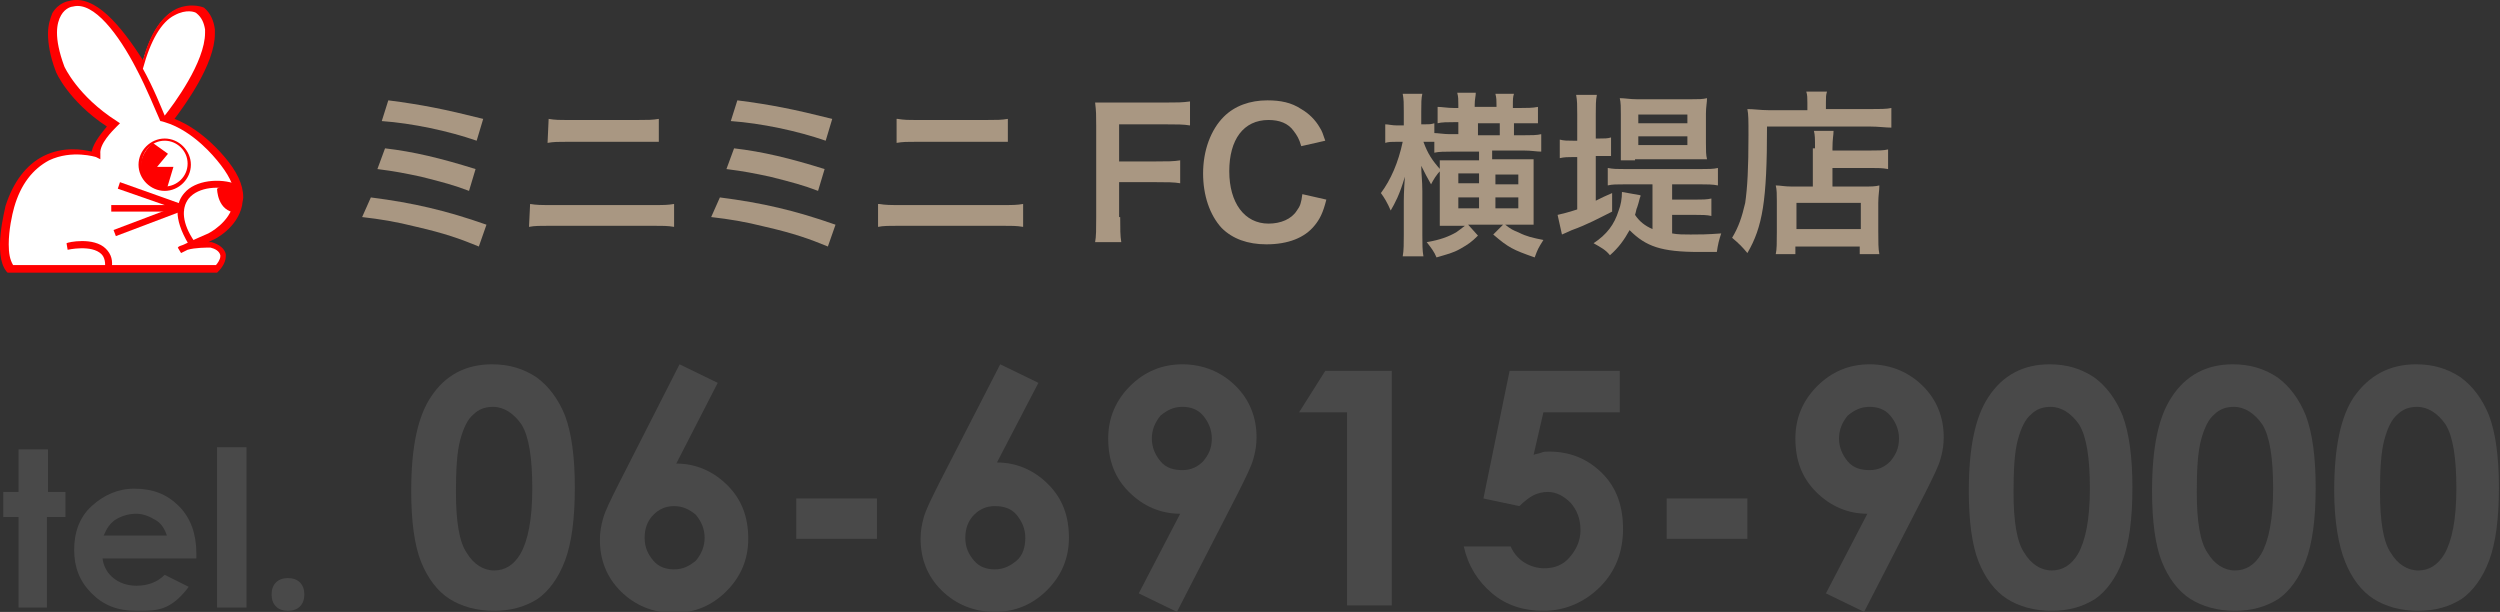 <?xml version="1.0" encoding="utf-8"?>
<!-- Generator: Adobe Illustrator 24.0.1, SVG Export Plug-In . SVG Version: 6.00 Build 0)  -->
<svg version="1.1" id="レイヤー_1" xmlns="http://www.w3.org/2000/svg" xmlns:xlink="http://www.w3.org/1999/xlink" x="0px"
	 y="0px" viewBox="0 0 229.2 56.1" style="enable-background:new 0 0 229.2 56.1;" xml:space="preserve">
<rect x="0" y="0" width="229.2" height="56.1" fill="#333333" stroke="none"/>
<style type="text/css">
	.st0{fill:#494949;}
	.st1{fill:#FFFFFF;}
	.st2{fill:#FF0000;}
	.st3{fill:#A99782;}
</style>
<g>
	<path class="st0" d="M45.1,33.4c1.6,0,2.9,0.4,4.1,1.2c1.1,0.8,2,2,2.6,3.5c0.6,1.6,0.9,3.8,0.9,6.6c0,2.9-0.3,5.1-0.9,6.7
		c-0.6,1.6-1.5,2.8-2.5,3.5c-1.1,0.7-2.4,1.1-4,1.1s-3-0.4-4.1-1.1s-2-1.9-2.6-3.4s-0.9-3.7-0.9-6.5c0-4,0.6-6.8,1.8-8.6
		C40.8,34.4,42.7,33.4,45.1,33.4z M45.2,37.3c-0.7,0-1.3,0.2-1.8,0.7c-0.5,0.4-0.9,1.2-1.2,2.3s-0.4,2.7-0.4,4.8
		c0,2.7,0.3,4.6,1,5.6c0.6,1,1.5,1.6,2.5,1.6s1.8-0.5,2.4-1.5c0.7-1.2,1.1-3.2,1.1-6s-0.3-4.8-1-5.9C47.1,37.9,46.2,37.3,45.2,37.3z
		"/>
	<path class="st0" d="M62.3,33.4l3.5,1.7L62,42.5c1.8,0,3.4,0.7,4.7,2s1.9,2.9,1.9,4.9c0,1.9-0.7,3.5-2,4.8s-2.9,2-4.8,2
		c-1.9,0-3.6-0.7-4.9-2S55,51.3,55,49.5c0-0.7,0.1-1.3,0.3-2s0.7-1.7,1.4-3.1L62.3,33.4z M61.8,46.4c-0.8,0-1.4,0.3-1.9,0.8
		s-0.8,1.2-0.8,2.1s0.3,1.5,0.8,2.1s1.2,0.8,1.9,0.8c0.8,0,1.4-0.3,2-0.8c0.5-0.6,0.8-1.3,0.8-2.1s-0.3-1.5-0.8-2.1
		C63.2,46.7,62.6,46.4,61.8,46.4z"/>
	<path class="st0" d="M73,45.7h7.4v3.7H73V45.7z"/>
	<path class="st0" d="M91.7,33.4l3.5,1.7l-3.8,7.3c1.8,0,3.4,0.7,4.7,2s1.9,2.9,1.9,4.9c0,1.9-0.7,3.5-2,4.8s-2.9,2-4.8,2
		s-3.6-0.7-4.9-2s-1.9-2.9-1.9-4.7c0-0.7,0.1-1.3,0.3-2s0.7-1.7,1.4-3.1L91.7,33.4z M91.2,46.4c-0.8,0-1.4,0.3-1.9,0.8
		s-0.8,1.2-0.8,2.1s0.3,1.5,0.8,2.1s1.2,0.8,1.9,0.8c0.8,0,1.4-0.3,2-0.8s0.8-1.3,0.8-2.1s-0.3-1.5-0.8-2.1S92,46.4,91.2,46.4z"/>
	<path class="st0" d="M107.9,56.1l-3.5-1.7l3.8-7.3c-1.8,0-3.4-0.7-4.7-2c-1.3-1.3-1.9-2.9-1.9-4.9c0-1.9,0.7-3.5,2-4.8s2.9-2,4.8-2
		s3.6,0.7,4.9,2s1.9,2.9,1.9,4.7c0,0.7-0.1,1.3-0.3,2c-0.2,0.7-0.7,1.7-1.4,3.1L107.9,56.1z M108.4,43.1c0.8,0,1.4-0.3,1.9-0.8
		c0.5-0.6,0.8-1.2,0.8-2.1c0-0.8-0.3-1.5-0.8-2.1s-1.2-0.8-1.9-0.8c-0.8,0-1.4,0.3-2,0.8c-0.5,0.6-0.8,1.3-0.8,2.1s0.3,1.5,0.8,2.1
		C106.9,42.9,107.6,43.1,108.4,43.1z"/>
	<path class="st0" d="M121.5,34h6.1v21.5h-4.1V37.8h-4.4L121.5,34z"/>
	<path class="st0" d="M138.4,34h10.1v3.8h-7l-0.9,3.9c0.2-0.1,0.5-0.1,0.7-0.2s0.5-0.1,0.7-0.1c2,0,3.6,0.7,4.9,2
		c1.3,1.3,1.9,3,1.9,5.1s-0.7,3.9-2.1,5.3c-1.4,1.4-3.2,2.2-5.2,2.2c-1.8,0-3.4-0.5-4.7-1.6s-2.2-2.5-2.6-4.3h4.3
		c0.3,0.7,0.8,1.2,1.3,1.5s1.1,0.5,1.8,0.5c0.9,0,1.7-0.3,2.3-1s1-1.5,1-2.5s-0.3-1.8-0.9-2.5c-0.6-0.6-1.3-1-2.1-1
		c-0.4,0-0.9,0.1-1.3,0.3s-0.9,0.6-1.3,1l-3.3-0.7L138.4,34z"/>
	<path class="st0" d="M152.8,45.7h7.4v3.7h-7.4V45.7z"/>
	<path class="st0" d="M170.9,56.1l-3.5-1.7l3.8-7.3c-1.8,0-3.4-0.7-4.7-2s-1.9-2.9-1.9-4.9c0-1.9,0.7-3.5,2-4.8s2.9-2,4.8-2
		c1.9,0,3.6,0.7,4.9,2s1.9,2.9,1.9,4.7c0,0.7-0.1,1.3-0.3,2s-0.7,1.7-1.4,3.1L170.9,56.1z M171.4,43.1c0.8,0,1.4-0.3,1.9-0.8
		c0.5-0.6,0.8-1.2,0.8-2.1c0-0.8-0.3-1.5-0.8-2.1s-1.2-0.8-1.9-0.8c-0.8,0-1.4,0.3-2,0.8c-0.5,0.6-0.8,1.3-0.8,2.1s0.3,1.5,0.8,2.1
		C169.9,42.9,170.6,43.1,171.4,43.1z"/>
	<path class="st0" d="M187.9,33.4c1.6,0,2.9,0.4,4.1,1.2c1.1,0.8,2,2,2.6,3.5c0.6,1.6,0.9,3.8,0.9,6.6c0,2.9-0.3,5.1-0.9,6.7
		c-0.6,1.6-1.5,2.8-2.5,3.5c-1.1,0.7-2.4,1.1-4,1.1s-3-0.4-4.1-1.1s-2-1.9-2.6-3.4s-0.9-3.7-0.9-6.5c0-4,0.6-6.8,1.8-8.6
		C183.6,34.4,185.5,33.4,187.9,33.4z M188,37.3c-0.7,0-1.3,0.2-1.8,0.7c-0.5,0.4-0.9,1.2-1.2,2.3s-0.4,2.7-0.4,4.8
		c0,2.7,0.3,4.6,1,5.6c0.6,1,1.5,1.6,2.5,1.6s1.8-0.5,2.4-1.5c0.7-1.2,1.1-3.2,1.1-6s-0.3-4.8-1-5.9C189.9,37.9,189,37.3,188,37.3z"
		/>
	<path class="st0" d="M204.7,33.4c1.6,0,2.9,0.4,4.1,1.2c1.1,0.8,2,2,2.6,3.5c0.6,1.6,0.9,3.8,0.9,6.6c0,2.9-0.3,5.1-0.9,6.7
		c-0.6,1.6-1.5,2.8-2.5,3.5c-1.1,0.7-2.4,1.1-4,1.1s-3-0.4-4.1-1.1s-2-1.9-2.6-3.4s-0.9-3.7-0.9-6.5c0-4,0.6-6.8,1.8-8.6
		C200.4,34.4,202.3,33.4,204.7,33.4z M204.8,37.3c-0.7,0-1.3,0.2-1.8,0.7c-0.5,0.4-0.9,1.2-1.2,2.3s-0.4,2.7-0.4,4.8
		c0,2.7,0.3,4.6,1,5.6c0.6,1,1.5,1.6,2.5,1.6s1.8-0.5,2.4-1.5c0.7-1.2,1.1-3.2,1.1-6s-0.3-4.8-1-5.9
		C206.7,37.9,205.8,37.3,204.8,37.3z"/>
	<path class="st0" d="M221.5,33.4c1.6,0,2.9,0.4,4.1,1.2c1.1,0.8,2,2,2.6,3.5c0.6,1.6,0.9,3.8,0.9,6.6c0,2.9-0.3,5.1-0.9,6.7
		c-0.6,1.6-1.5,2.8-2.5,3.5c-1.1,0.7-2.4,1.1-4,1.1s-3-0.4-4.1-1.1s-2-1.9-2.6-3.4s-1-3.7-1-6.5c0-4,0.6-6.8,1.8-8.6
		C217.2,34.4,219.1,33.4,221.5,33.4z M221.6,37.3c-0.7,0-1.3,0.2-1.8,0.7c-0.5,0.4-0.9,1.2-1.2,2.3s-0.4,2.7-0.4,4.8
		c0,2.7,0.3,4.6,1,5.6c0.6,1,1.5,1.6,2.5,1.6s1.8-0.5,2.4-1.5c0.7-1.2,1.1-3.2,1.1-6s-0.3-4.8-1-5.9
		C223.5,37.9,222.6,37.3,221.6,37.3z"/>
</g>
<g>
	<path class="st1" d="M15,11.1c0,0-4.3-11.9-8.6-10.7c0,0-3,0.4-1,5.9c0,0,1.2,2.8,4.9,5.2c0,0-1.7,1.5-1.6,2.7c0,0-5.8-2.1-7.9,4.7
		c0,0-1.2,4.2,0,5.7h19c0,0,1.7-1.5-0.5-2.2c0,0-1.9-0.1-2.8,0.5l2.8-1.2c0,0,5.1-2.5,0.9-7.2c0,0-2.1-2.7-4.9-3.6
		c0,0,6.2-7.5,3-10.1c0,0-3.7-1.7-5.4,5.6"/>
	<path class="st2" d="M6.3,0.1L6.3,0.1c0,0-0.9,0.1-1.5,1.1C4.6,1.7,4.4,2.3,4.4,3.1c0,0.9,0.2,2.1,0.7,3.4c0,0.1,1.2,2.8,4.7,5.1
		c-0.4,0.5-1.2,1.4-1.4,2.3c-0.8-0.2-2.6-0.5-4.4,0.4c-1.6,0.8-2.8,2.4-3.5,4.6c0,0.2-1.2,4.4,0.1,6L0.7,25h19.2l0.1-0.1
		c0.1-0.1,0.7-0.7,0.7-1.4c0-0.1,0-0.2,0-0.2c-0.1-0.5-0.6-0.9-1.3-1.1l0,0l0,0c0,0-0.1,0-0.3,0c0.2-0.1,0.4-0.2,0.4-0.2
		c0.1,0,2.3-1.1,2.7-3.2c0-0.2,0.1-0.5,0.1-0.7c0-1.2-0.6-2.4-1.7-3.7c-0.1-0.1-2-2.5-4.6-3.5c0.9-1.2,3.7-5,3.7-7.8
		c0-0.1,0-0.3,0-0.4c-0.1-0.8-0.4-1.5-1-2l0,0l0,0c0,0-1.1-0.5-2.5,0.1c-1.4,0.7-2.4,2.2-3.1,4.7C11.1,2.4,8.7-0.6,6.3,0.1z M18,1.2
		c0.5,0.4,0.7,0.9,0.8,1.5c0,0.1,0,0.2,0,0.3c0,2.7-2.9,6.6-3.7,7.6c-0.3-0.7-1-2.5-2-4.3C13.8,3.7,14.8,2,16,1.4
		C17.1,0.8,17.9,1.1,18,1.2z M12.5,6.3C12.5,6.4,12.5,6.4,12.5,6.3C12.5,6.4,12.6,6.4,12.5,6.3c1,1.9,1.7,3.7,2.2,4.8l0,0l0,0l0,0
		l0,0c0.1,0,0.4,0.1,0.4,0.1c2.7,0.8,4.7,3.4,4.8,3.5c1,1.2,1.6,2.3,1.6,3.3c0,0.2,0,0.4-0.1,0.6c-0.3,1.8-2.3,2.8-2.3,2.8
		s-1.4,0.6-2.2,1c-0.2,0.1-0.3,0.1-0.5,0.2l-0.1,0.1l0,0l0,0l0.3,0.5c0,0,0.2-0.1,0.6-0.3c0.7-0.2,1.7-0.2,2.1-0.2
		c0.4,0.1,0.8,0.3,0.9,0.7v0.1c0,0.3-0.3,0.7-0.4,0.8c-0.3,0-18.3,0-18.6,0c-0.3-0.5-0.4-1.1-0.4-1.9c0-1.3,0.3-2.7,0.5-3.4
		c0.6-2.1,1.7-3.5,3.2-4.3c2.1-1,4.3-0.3,4.3-0.3l0.4,0.2v-0.5c-0.1-0.9,1.1-2.1,1.5-2.5l0.3-0.3l-0.3-0.2c-3.6-2.3-4.8-5-4.8-5
		c-1-2.7-0.7-4-0.3-4.7c0.4-0.7,1-0.8,1.1-0.8l0,0l0,0C8.6,0.1,10.9,3.2,12.5,6.3z"/>
	<path class="st2" d="M21.9,17.2c0.8,1.1-0.2,2.3-0.2,2.3c-1.8-0.1-1.8-2.2-1.8-2.2S21.4,16.4,21.9,17.2z"/>
	<path class="st2" d="M21.7,16.9l-0.2,0.6c-1.3-0.5-3.3-0.4-4.2,0.7c-0.7,0.9-0.6,2.3,0.5,3.9l-0.5,0.3c-1.5-2.5-1.1-3.9-0.4-4.7
		C17.9,16.5,20.2,16.3,21.7,16.9z"/>
	<path class="st2" d="M15.1,12.7c-1.3,0-2.4,1.1-2.4,2.4s1.1,2.4,2.4,2.4s2.4-1.1,2.4-2.4S16.4,12.7,15.1,12.7z M15.1,17.1
		C14,17.1,13,16.2,13,15c0-1.1,0.9-2.1,2.1-2.1c1.1,0,2.1,0.9,2.1,2.1S16.2,17.1,15.1,17.1z"/>
	<path class="st2" d="M14.1,17c-1-0.6-2-2.1-0.1-3.9l1.4,1l-1,1.2h1.5l-0.6,2C15.3,17.3,14.6,17.3,14.1,17z"/>
	<path class="st2" d="M16.9,18.8l-0.1,0.6h-6.6v-0.6c0,0,2.9,0,4.9,0c-1.7-0.6-4.3-1.5-4.3-1.5l0.2-0.6L16.9,18.8z"/>
	<rect x="10.3" y="19.9" transform="matrix(0.935 -0.354 0.354 0.935 -6.265 6.126)" class="st2" width="6.7" height="0.6"/>
	<path class="st2" d="M9.7,22.8c0.5,0.5,0.7,1.1,0.5,2l-0.6-0.1c0.1-0.6,0-1.1-0.3-1.4c-0.9-0.9-3.1-0.4-3.1-0.4l-0.1-0.6
		C6.2,22.2,8.6,21.7,9.7,22.8z"/>
</g>
<g>
	<path class="st3" d="M34,18.1c3.9,0.5,6.9,1.2,10.6,2.5l-0.7,2c-1.7-0.7-3.1-1.2-5.7-1.8c-2-0.5-3.3-0.7-5-0.9L34,18.1z M35.3,13.6
		c2.6,0.3,5.1,0.9,8.3,1.9l-0.6,2c-1.3-0.5-2.4-0.8-4.4-1.3c-1.4-0.3-2.4-0.5-4-0.7L35.3,13.6z M35.6,9.2c3.1,0.4,5.1,0.8,8.7,1.7
		l-0.6,2c-2.6-0.9-5.9-1.6-8.7-1.8L35.6,9.2z"/>
	<path class="st3" d="M48.6,18.7c0.6,0.1,1,0.1,2,0.1h9.2c1.1,0,1.4,0,2-0.1v2.1c-0.6-0.1-1-0.1-2-0.1h-9.3c-1,0-1.5,0-2,0.1
		L48.6,18.7L48.6,18.7z M50.3,10.9c0.6,0.1,0.9,0.1,1.9,0.1h6.3c0.9,0,1.3,0,1.9-0.1V13c-0.6,0-1,0-2,0h-6.3c-1,0-1.3,0-1.9,0.1
		L50.3,10.9L50.3,10.9z"/>
	<path class="st3" d="M66,18.1c3.9,0.5,6.9,1.2,10.6,2.5l-0.7,2c-1.7-0.7-3.1-1.2-5.7-1.8c-2-0.5-3.3-0.7-5-0.9L66,18.1z M67.3,13.6
		c2.6,0.3,5.1,0.9,8.3,1.9l-0.6,2c-1.3-0.5-2.4-0.8-4.4-1.3c-1.4-0.3-2.4-0.5-4-0.7L67.3,13.6z M67.6,9.2c3.1,0.4,5.1,0.8,8.7,1.7
		l-0.6,2c-2.6-0.9-5.9-1.6-8.7-1.8L67.6,9.2z"/>
	<path class="st3" d="M80.6,18.7c0.6,0.1,1,0.1,2,0.1h9.2c1.1,0,1.4,0,2-0.1v2.1c-0.6-0.1-1-0.1-2-0.1h-9.3c-1,0-1.5,0-2,0.1v-2.1
		H80.6z M82.3,10.9c0.6,0.1,0.9,0.1,1.9,0.1h6.3c0.9,0,1.3,0,1.9-0.1V13c-0.6,0-1,0-2,0h-6.3c-1,0-1.3,0-1.9,0.1v-2.2H82.3z"/>
	<path class="st3" d="M102.7,19.9c0,1.1,0,1.7,0.1,2.3h-2.4c0.1-0.5,0.1-1.2,0.1-2.3v-8.4c0-0.9,0-1.3-0.1-2.1c0.7,0,1.1,0,2,0h4.5
		c1,0,1.5,0,2.2-0.1v2.2c-0.6-0.1-1.2-0.1-2.2-0.1h-4.3v3.4h3.4c1,0,1.6,0,2.2-0.1v2.1c-0.6-0.1-1.2-0.1-2.2-0.1h-3.4v3.2H102.7z"/>
	<path class="st3" d="M121.6,18.3c-0.3,1.2-0.6,1.8-1.1,2.4c-0.9,1.1-2.4,1.7-4.4,1.7c-1.7,0-3.1-0.5-4.1-1.5c-1.1-1.2-1.7-3-1.7-5
		c0-2.1,0.7-4,1.9-5.2c1-1,2.4-1.5,4-1.5c1.2,0,2.2,0.2,3.1,0.8c0.7,0.4,1.3,1,1.7,1.7c0.2,0.3,0.3,0.6,0.5,1.2l-2.2,0.5
		c-0.2-0.7-0.4-1-0.7-1.4c-0.5-0.7-1.3-1-2.3-1c-2.3,0-3.6,1.8-3.6,4.7s1.4,4.8,3.6,4.8c1.1,0,2.1-0.4,2.6-1.2
		c0.3-0.4,0.4-0.7,0.5-1.5L121.6,18.3z"/>
	<path class="st3" d="M131.5,13c-0.2,0-0.5,0-0.8,0h-0.2c0.4,1.1,0.8,1.7,1.6,2.6c-0.4,0.4-0.7,0.9-0.9,1.3
		c-0.4-0.7-0.5-0.9-0.9-1.7c0,0.7,0.1,1.4,0.1,2.3v4c0,0.8,0,1.5,0.1,2h-1.9c0.1-0.5,0.1-1.2,0.1-2v-3.1c0-0.1,0-0.8,0.1-2.2
		c-0.5,1.7-0.9,2.4-1.3,3.1c-0.3-0.7-0.6-1.2-0.9-1.6c0.9-1.2,1.6-2.8,2-4.7h-0.5c-0.5,0-0.8,0-1.1,0.1v-1.7c0.3,0,0.6,0.1,1.1,0.1
		h0.6v-1.2c0-0.8,0-1.2-0.1-1.7h1.8c-0.1,0.4-0.1,0.9-0.1,1.6v1.2h0.3c0.4,0,0.6,0,0.9-0.1v0.9c0.3,0,0.9,0.1,1.4,0.1h0.8v-1.1h-0.4
		c-0.6,0-1.1,0-1.5,0.1V9.8c0.4,0,0.9,0.1,1.5,0.1h0.4V9.6c0-0.5,0-0.7-0.1-1.1h1.7c0,0.3-0.1,0.6-0.1,1.1v0.2h2V9.7
		c0-0.5,0-0.7-0.1-1.1h1.7c-0.1,0.3-0.1,0.5-0.1,1.1v0.2h0.7c0.6,0,1.1,0,1.6-0.1v1.5c-0.4,0-0.9,0-1.5,0h-0.7v1.1h0.9
		c0.7,0,1.2,0,1.6-0.1v1.6c-0.4,0-0.9-0.1-1.6-0.1h-2.9v0.8h2.5c0.6,0,0.9,0,1.3,0c0,0.3,0,0.7,0,1.2v3.4c0,0.6,0,1,0,1.4
		c-0.4,0-0.7,0-1.2,0H138c0.5,0.4,0.7,0.5,1.2,0.7c0.8,0.4,1.3,0.5,2.3,0.7c-0.5,0.8-0.5,0.8-0.8,1.6c-2-0.7-2.4-0.9-3.8-2.1
		l0.9-0.9h-3.2l0.9,1c-0.6,0.6-0.9,0.8-1.6,1.2c-0.7,0.4-1.2,0.5-2.2,0.8c-0.2-0.5-0.5-0.9-0.9-1.4c1.2-0.2,2-0.5,2.7-0.9
		c0.3-0.2,0.4-0.3,0.8-0.6h-1.1c-0.5,0-0.9,0-1.2,0c0-0.4,0-0.6,0-1.2v-3.6c0-0.4,0-0.8,0-1.2c0.4,0,0.7,0,1.3,0h2.3v-0.8h-2.5
		c-0.6,0-1.2,0-1.6,0.1V13z M133.7,15.9v0.9h1.9v-0.9H133.7z M133.7,18.1v1h1.9v-1H133.7z M137.5,11.3h-2v1.1h2V11.3z M139.2,16.9
		V16h-2.1v0.9H139.2z M139.2,19.1v-1h-2.1v1H139.2z"/>
	<path class="st3" d="M144.6,10.5c0-0.8,0-1.3-0.1-1.8h1.9c-0.1,0.5-0.1,1-0.1,1.8v2.2h0.3c0.5,0,0.8,0,1.1-0.1v1.7
		c-0.4,0-0.7,0-1.1,0h-0.3v4.1c0.6-0.3,0.8-0.4,1.5-0.7v1.7c-1.2,0.6-2.3,1.2-3.7,1.7c-0.4,0.2-0.7,0.3-0.9,0.4l-0.4-1.8
		c0.4-0.1,0.9-0.2,1.8-0.5v-4.8h-0.4c-0.4,0-0.8,0-1.2,0.1v-1.7c0.4,0.1,0.7,0.1,1.2,0.1h0.4V10.5z M151.7,16.9H149
		c-0.8,0-1.2,0-1.6,0.1v-1.6c0.5,0.1,0.9,0.1,1.6,0.1h6.9c0.7,0,1.2,0,1.6-0.1V17c-0.5-0.1-1-0.1-1.6-0.1h-2.6v1.4h2.1
		c0.6,0,1.1,0,1.5-0.1v1.6c-0.4-0.1-0.9-0.1-1.5-0.1h-2.1v1.7c0.5,0.1,1.1,0.1,1.7,0.1c0.8,0,1.5,0,2.8-0.1c-0.2,0.6-0.3,1-0.4,1.7
		c-1.1,0-1.2,0-1.6,0c-3.5,0-4.9-0.5-6.4-2c-0.5,0.9-1,1.6-1.8,2.3c-0.4-0.5-0.8-0.7-1.5-1.1c1.2-0.8,1.9-1.7,2.3-3
		c0.2-0.5,0.3-1.1,0.3-1.7l1.7,0.3V18c-0.1,0.2-0.1,0.4-0.3,1c-0.1,0.2-0.1,0.4-0.2,0.7c0.4,0.6,0.9,1,1.6,1.3v-4.1H151.7z
		 M149.9,14.7c-0.6,0-0.8,0-1.3,0c0-0.4,0-0.4,0-1.6v-2.6c0-0.6,0-1.1-0.1-1.5c0.5,0,0.9,0.1,1.6,0.1h4.9c0.7,0,1.1,0,1.5-0.1
		c0,0.4-0.1,0.8-0.1,1.4v2.7c0,0.7,0,1.1,0.1,1.5c-0.5,0-0.9,0-1.6,0h-5V14.7z M150.2,11.3h4.5v-0.8h-4.5V11.3z M150.2,13.3h4.5
		v-0.8h-4.5V13.3z"/>
	<path class="st3" d="M165.7,9.4c0-0.4,0-0.7-0.1-1h1.9c-0.1,0.3-0.1,0.5-0.1,1V10h4c0.9,0,1.6,0,2-0.1v1.8c-0.5,0-1.2-0.1-2-0.1
		H162c0,6.8-0.4,9.2-1.8,11.6c-0.5-0.6-0.7-0.8-1.4-1.4c0.6-1,0.9-1.9,1.2-3.2c0.2-1.4,0.3-3.1,0.3-6.2c0-1.4,0-1.9-0.1-2.4
		c0.6,0,1.2,0.1,1.9,0.1h3.6V9.4z M166.4,13.6c0-0.9,0-1.2-0.1-1.6h1.8c0,0.4-0.1,0.7-0.1,1.6v0.2h3.4c0.8,0,1.3,0,1.7-0.1v1.8
		c-0.5-0.1-1-0.1-1.6-0.1H168v1.7h2.9c0.7,0,1,0,1.4-0.1c0,0.5-0.1,0.9-0.1,1.6v2.6c0,1,0,1.6,0.1,2.1h-1.8v-0.7h-5.9v0.7h-1.8
		c0.1-0.4,0.1-1.1,0.1-2v-2.9c0-0.6,0-1-0.1-1.4c0.4,0,0.8,0.1,1.4,0.1h2v-3.5H166.4z M164.7,21h5.9v-2.4h-5.9V21z"/>
</g>
<g>
	<path class="st0" d="M1.7,41.2h2.7v3.9H6v2.3H4.3v8.3H1.7v-8.3H0.3v-2.3h1.4V41.2z"/>
	<path class="st0" d="M18,51.2H9.4c0.1,0.8,0.5,1.4,1,1.8s1.2,0.7,2.1,0.7c1,0,1.9-0.3,2.6-1l2.2,1.1c-0.6,0.8-1.2,1.4-2,1.8
		S13.6,56,12.5,56c-1.7,0-3-0.5-4.1-1.6s-1.6-2.4-1.6-4s0.5-3,1.6-4s2.4-1.6,3.9-1.6c1.7,0,3,0.5,4.1,1.6S18,49,18,50.7V51.2z
		 M15.3,49.1c-0.2-0.6-0.5-1.1-1-1.4s-1.1-0.6-1.8-0.6s-1.4,0.2-2,0.6c-0.4,0.3-0.7,0.7-1,1.4H15.3z"/>
	<path class="st0" d="M19.9,41h2.7v14.7h-2.7V41z"/>
	<path class="st0" d="M26.4,53c0.4,0,0.8,0.1,1.1,0.4s0.4,0.7,0.4,1.1s-0.1,0.8-0.4,1.1S26.8,56,26.4,56s-0.8-0.1-1.1-0.4
		s-0.4-0.7-0.4-1.1s0.1-0.8,0.4-1.1S26,53,26.4,53z"/>
</g>
</svg>
